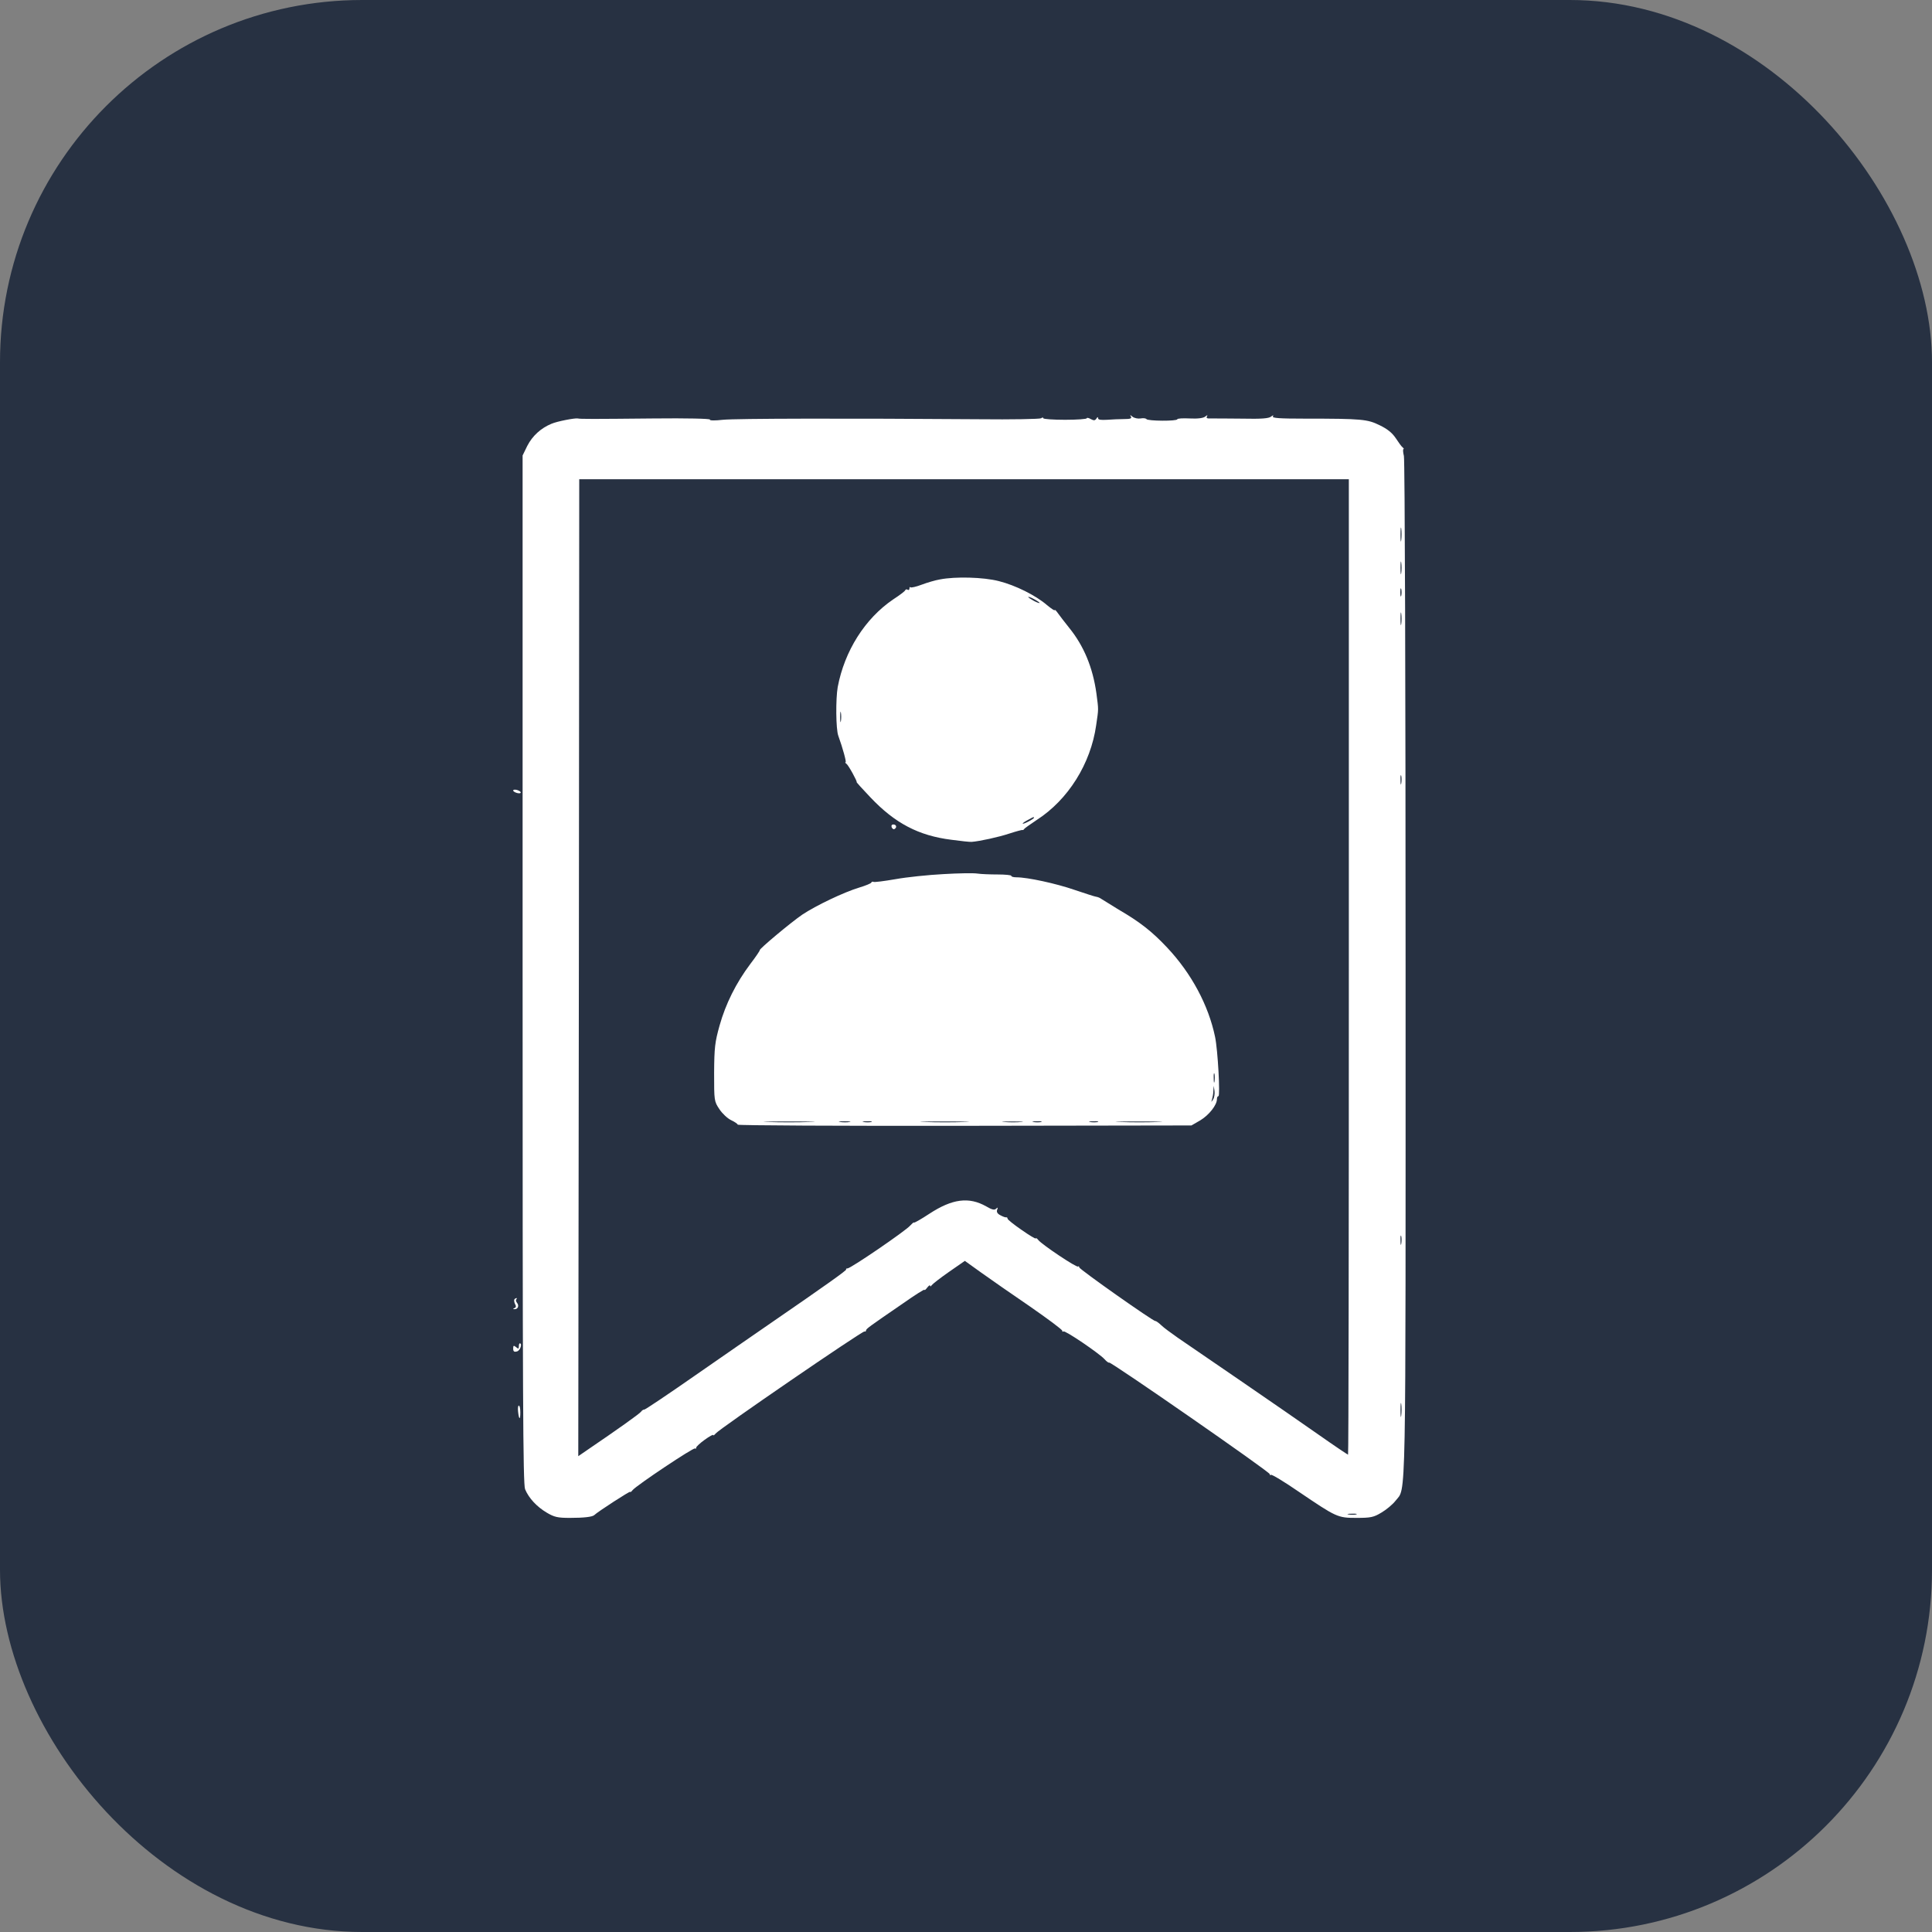 <svg width="32" height="32" viewBox="0 0 32 32" fill="none" xmlns="http://www.w3.org/2000/svg">
<rect x="0" y="0" width="32" height="32" fill="#808080" stroke="none"/>
<rect width="32" height="32" rx="6" fill="#273142"/>
<path d="M18.731 6.9C18.75 6.931 18.722 6.941 18.619 6.941C18.547 6.941 18.419 6.947 18.337 6.953C18.234 6.959 18.188 6.953 18.188 6.928C18.188 6.903 18.178 6.903 18.159 6.934C18.137 6.966 18.119 6.969 18.066 6.941C18.031 6.919 18 6.916 18 6.928C18 6.941 17.837 6.953 17.641 6.953C17.444 6.953 17.281 6.941 17.281 6.928C17.281 6.912 17.262 6.912 17.244 6.928C17.222 6.941 16.759 6.95 16.219 6.944C14.044 6.928 12.191 6.931 11.972 6.953C11.838 6.969 11.747 6.966 11.759 6.95C11.769 6.934 11.375 6.925 10.819 6.931C9.806 6.941 9.606 6.941 9.569 6.931C9.522 6.922 9.228 6.978 9.134 7.019C8.959 7.091 8.819 7.219 8.734 7.384L8.656 7.544V16.053C8.656 23.122 8.662 24.581 8.697 24.666C8.759 24.816 8.894 24.959 9.059 25.056C9.181 25.128 9.238 25.141 9.438 25.141C9.669 25.141 9.812 25.125 9.844 25.094C9.897 25.041 10.438 24.691 10.438 24.709C10.438 24.722 10.456 24.709 10.478 24.681C10.541 24.603 11.491 23.969 11.512 23.991C11.522 24 11.531 23.997 11.531 23.978C11.531 23.962 11.594 23.903 11.672 23.847C11.75 23.791 11.812 23.756 11.812 23.769C11.812 23.781 11.831 23.772 11.853 23.744C11.919 23.663 14.281 22.044 14.319 22.053C14.331 22.059 14.344 22.05 14.344 22.038C14.344 22.009 14.394 21.975 14.963 21.584C15.153 21.45 15.312 21.35 15.312 21.363C15.312 21.378 15.334 21.359 15.359 21.325C15.384 21.294 15.406 21.278 15.406 21.297C15.406 21.312 15.419 21.309 15.431 21.288C15.447 21.266 15.575 21.166 15.719 21.066L15.981 20.884L16.247 21.075C16.394 21.181 16.759 21.434 17.056 21.637C17.35 21.841 17.594 22.022 17.594 22.041C17.594 22.059 17.603 22.062 17.613 22.053C17.637 22.028 18.206 22.416 18.294 22.512C18.325 22.547 18.359 22.575 18.372 22.569C18.4 22.553 21.031 24.378 21.031 24.416C21.031 24.434 21.041 24.438 21.05 24.428C21.062 24.416 21.269 24.541 21.509 24.706C22.137 25.131 22.153 25.141 22.469 25.141C22.703 25.141 22.753 25.131 22.881 25.053C22.962 25.006 23.066 24.919 23.113 24.859C23.294 24.622 23.281 25.191 23.281 16.066C23.281 11.4 23.269 7.619 23.253 7.553C23.238 7.491 23.234 7.438 23.247 7.438C23.256 7.438 23.25 7.425 23.234 7.412C23.216 7.4 23.166 7.331 23.119 7.259C23.059 7.169 22.981 7.106 22.853 7.044C22.65 6.944 22.562 6.934 21.616 6.934C21.191 6.934 21.066 6.925 21.084 6.897C21.097 6.872 21.087 6.875 21.053 6.9C21.016 6.931 20.894 6.941 20.572 6.934C20.334 6.931 20.1 6.931 20.053 6.931C19.994 6.934 19.975 6.925 19.991 6.897C20.006 6.872 19.997 6.872 19.962 6.9C19.931 6.925 19.841 6.938 19.706 6.931C19.594 6.925 19.5 6.931 19.5 6.944C19.5 6.978 19.006 6.975 18.988 6.941C18.978 6.928 18.934 6.922 18.891 6.931C18.847 6.938 18.788 6.925 18.759 6.903C18.719 6.869 18.712 6.869 18.731 6.9ZM22.341 16.016C22.341 20.459 22.337 24.094 22.328 24.094C22.322 24.094 22.106 23.95 21.853 23.772C21.6 23.594 21.012 23.188 20.547 22.869C20.084 22.553 19.616 22.231 19.506 22.156C19.4 22.081 19.275 21.991 19.234 21.95C19.191 21.909 19.147 21.878 19.137 21.881C19.103 21.887 17.875 21.022 17.875 20.991C17.875 20.972 17.866 20.969 17.856 20.978C17.834 21 17.259 20.616 17.197 20.538C17.175 20.509 17.156 20.5 17.156 20.512C17.156 20.525 17.05 20.462 16.922 20.372C16.794 20.284 16.688 20.2 16.688 20.184C16.688 20.169 16.678 20.159 16.666 20.163C16.65 20.166 16.609 20.15 16.569 20.128C16.519 20.103 16.503 20.072 16.516 20.038C16.531 19.997 16.525 19.994 16.5 20.019C16.472 20.047 16.431 20.038 16.334 19.981C16.047 19.819 15.772 19.856 15.394 20.103C15.256 20.194 15.141 20.259 15.137 20.25C15.134 20.241 15.106 20.266 15.075 20.3C15 20.387 14.091 21.009 14.037 21.009C14.019 21.009 14.006 21.016 14.016 21.025C14.028 21.038 13.709 21.266 12.728 21.941C12.519 22.084 11.975 22.462 11.519 22.778C11.066 23.094 10.684 23.35 10.672 23.347C10.659 23.344 10.634 23.359 10.616 23.384C10.584 23.422 10.253 23.659 9.719 24.022L9.578 24.119L9.588 16.028L9.594 7.938H15.969H22.341V16.016ZM23.209 8.944C23.203 9 23.197 8.963 23.197 8.859C23.197 8.756 23.203 8.709 23.209 8.756C23.216 8.803 23.216 8.887 23.209 8.944ZM23.209 9.491C23.203 9.541 23.197 9.5 23.197 9.406C23.197 9.312 23.203 9.272 23.209 9.319C23.216 9.369 23.216 9.444 23.209 9.491ZM23.209 9.866C23.2 9.897 23.194 9.872 23.194 9.812C23.194 9.753 23.2 9.728 23.209 9.756C23.216 9.787 23.216 9.838 23.209 9.866ZM23.209 10.334C23.203 10.384 23.197 10.344 23.197 10.25C23.197 10.156 23.203 10.116 23.209 10.162C23.216 10.213 23.216 10.287 23.209 10.334ZM23.209 12.975C23.203 13.016 23.197 12.991 23.197 12.922C23.194 12.853 23.2 12.822 23.209 12.85C23.216 12.881 23.216 12.938 23.209 12.975ZM23.209 20.6C23.203 20.641 23.197 20.616 23.197 20.547C23.194 20.478 23.2 20.447 23.209 20.475C23.216 20.506 23.216 20.562 23.209 20.6ZM23.209 23.444C23.203 23.5 23.197 23.462 23.197 23.359C23.197 23.256 23.203 23.209 23.209 23.256C23.216 23.303 23.216 23.387 23.209 23.444ZM22.462 25.084C22.431 25.091 22.375 25.091 22.337 25.084C22.297 25.078 22.322 25.072 22.391 25.072C22.459 25.069 22.491 25.075 22.462 25.084Z" fill="white"/>
<path d="M15.569 9.597C15.494 9.609 15.356 9.65 15.266 9.684C15.175 9.719 15.091 9.737 15.081 9.728C15.072 9.716 15.063 9.725 15.063 9.747C15.063 9.769 15.05 9.778 15.035 9.769C15.019 9.756 15 9.762 14.994 9.775C14.991 9.791 14.9 9.859 14.794 9.928C14.328 10.244 13.988 10.781 13.875 11.381C13.841 11.575 13.844 12.078 13.885 12.187C13.96 12.394 14.022 12.625 14.006 12.625C13.994 12.625 14 12.637 14.019 12.65C14.053 12.672 14.206 12.953 14.188 12.953C14.181 12.953 14.285 13.069 14.419 13.209C14.825 13.637 15.216 13.841 15.756 13.909C15.916 13.931 16.069 13.947 16.094 13.944C16.225 13.934 16.538 13.866 16.719 13.806C16.831 13.769 16.928 13.744 16.935 13.747C16.941 13.753 16.956 13.744 16.966 13.728C16.975 13.716 17.069 13.65 17.172 13.581C17.691 13.247 18.066 12.65 18.156 12.012C18.197 11.728 18.197 11.769 18.16 11.484C18.1 11.056 17.953 10.7 17.71 10.4C17.638 10.309 17.553 10.2 17.522 10.156C17.494 10.116 17.469 10.091 17.469 10.106C17.469 10.119 17.413 10.081 17.341 10.022C17.156 9.862 16.819 9.694 16.544 9.625C16.288 9.559 15.825 9.547 15.569 9.597ZM17.219 9.987C17.219 9.994 17.178 9.981 17.125 9.953C17.075 9.925 17.031 9.897 17.031 9.887C17.031 9.881 17.075 9.894 17.125 9.922C17.178 9.95 17.219 9.978 17.219 9.987ZM13.928 11.944C13.922 11.984 13.916 11.953 13.916 11.875C13.916 11.797 13.922 11.766 13.928 11.803C13.935 11.844 13.935 11.906 13.928 11.944ZM17.125 13.547C17.125 13.553 17.085 13.581 17.031 13.609C16.913 13.669 16.906 13.644 17.025 13.581C17.122 13.528 17.125 13.525 17.125 13.547Z" fill="white"/>
<path d="M14.769 13.703C14.782 13.728 14.8 13.741 14.816 13.731C14.86 13.706 14.847 13.656 14.797 13.656C14.769 13.656 14.76 13.675 14.769 13.703Z" fill="white"/>
<path d="M15.625 14.478C15.375 14.491 15.019 14.528 14.831 14.562C14.644 14.594 14.478 14.616 14.466 14.606C14.453 14.6 14.438 14.603 14.431 14.619C14.428 14.631 14.338 14.669 14.234 14.7C13.975 14.778 13.512 15 13.287 15.15C13.1 15.278 12.572 15.719 12.584 15.738C12.588 15.744 12.519 15.847 12.428 15.966C12.191 16.281 12.019 16.628 11.919 16.984C11.841 17.262 11.831 17.35 11.828 17.769C11.828 18.231 11.828 18.241 11.916 18.372C11.963 18.444 12.05 18.525 12.109 18.553C12.169 18.581 12.219 18.616 12.219 18.628C12.219 18.641 13.909 18.65 15.978 18.647L19.734 18.641L19.881 18.556C20.025 18.469 20.156 18.303 20.156 18.206C20.156 18.178 20.166 18.156 20.181 18.156C20.212 18.156 20.172 17.394 20.125 17.172C20.016 16.65 19.734 16.122 19.331 15.694C19.081 15.428 18.878 15.269 18.528 15.066C18.384 14.978 18.253 14.897 18.234 14.884C18.219 14.872 18.181 14.856 18.156 14.853C18.131 14.85 17.969 14.797 17.794 14.738C17.494 14.634 17.019 14.531 16.837 14.531C16.788 14.531 16.75 14.522 16.75 14.506C16.75 14.494 16.647 14.484 16.525 14.484C16.4 14.484 16.247 14.478 16.188 14.469C16.128 14.459 15.875 14.463 15.625 14.478ZM20.116 17.913C20.109 17.953 20.103 17.928 20.103 17.859C20.1 17.791 20.106 17.759 20.116 17.788C20.122 17.819 20.122 17.875 20.116 17.913ZM20.094 18.209C20.059 18.262 20.059 18.262 20.075 18.209C20.084 18.178 20.097 18.113 20.097 18.069L20.103 17.984L20.116 18.069C20.122 18.116 20.113 18.178 20.094 18.209ZM13.412 18.584C13.219 18.591 12.909 18.591 12.725 18.584C12.541 18.581 12.7 18.575 13.078 18.575C13.456 18.575 13.606 18.581 13.412 18.584ZM14.072 18.584C14.031 18.591 13.963 18.591 13.916 18.584C13.866 18.578 13.9 18.572 13.984 18.572C14.072 18.572 14.109 18.578 14.072 18.584ZM14.431 18.584C14.4 18.591 14.344 18.591 14.306 18.584C14.266 18.578 14.291 18.572 14.359 18.572C14.428 18.569 14.459 18.575 14.431 18.584ZM15.978 18.584C15.803 18.591 15.506 18.591 15.322 18.584C15.137 18.581 15.281 18.575 15.641 18.575C16.003 18.575 16.153 18.581 15.978 18.584ZM16.916 18.584C16.844 18.591 16.716 18.591 16.634 18.584C16.553 18.578 16.613 18.575 16.766 18.575C16.922 18.575 16.988 18.578 16.916 18.584ZM17.244 18.584C17.212 18.591 17.156 18.591 17.119 18.584C17.078 18.578 17.103 18.572 17.172 18.572C17.241 18.569 17.272 18.575 17.244 18.584ZM18.181 18.584C18.15 18.591 18.094 18.591 18.056 18.584C18.016 18.578 18.041 18.572 18.109 18.572C18.178 18.569 18.209 18.575 18.181 18.584ZM19.181 18.584C19.016 18.591 18.734 18.591 18.556 18.584C18.378 18.581 18.516 18.575 18.859 18.575C19.203 18.575 19.347 18.581 19.181 18.584Z" fill="white"/>
<path d="M8.5 13.094C8.5 13.106 8.528 13.125 8.562 13.134C8.597 13.144 8.625 13.141 8.625 13.125C8.625 13.113 8.597 13.094 8.562 13.084C8.528 13.075 8.5 13.078 8.5 13.094Z" fill="white"/>
<path d="M8.521 21.519C8.512 21.531 8.515 21.566 8.53 21.597C8.552 21.634 8.549 21.656 8.521 21.666C8.493 21.678 8.493 21.684 8.521 21.684C8.577 21.688 8.602 21.628 8.565 21.581C8.546 21.559 8.54 21.531 8.552 21.522C8.562 21.509 8.565 21.5 8.555 21.5C8.549 21.5 8.53 21.509 8.521 21.519Z" fill="white"/>
<path d="M8.594 22.3C8.594 22.344 8.584 22.344 8.547 22.312C8.509 22.281 8.5 22.284 8.5 22.337C8.5 22.384 8.516 22.397 8.562 22.384C8.616 22.372 8.656 22.25 8.609 22.25C8.6 22.25 8.594 22.272 8.594 22.3Z" fill="white"/>
<path d="M8.581 23.381C8.596 23.519 8.618 23.525 8.618 23.394C8.618 23.331 8.609 23.281 8.593 23.281C8.581 23.281 8.574 23.325 8.581 23.381Z" fill="white"/>
</svg>
